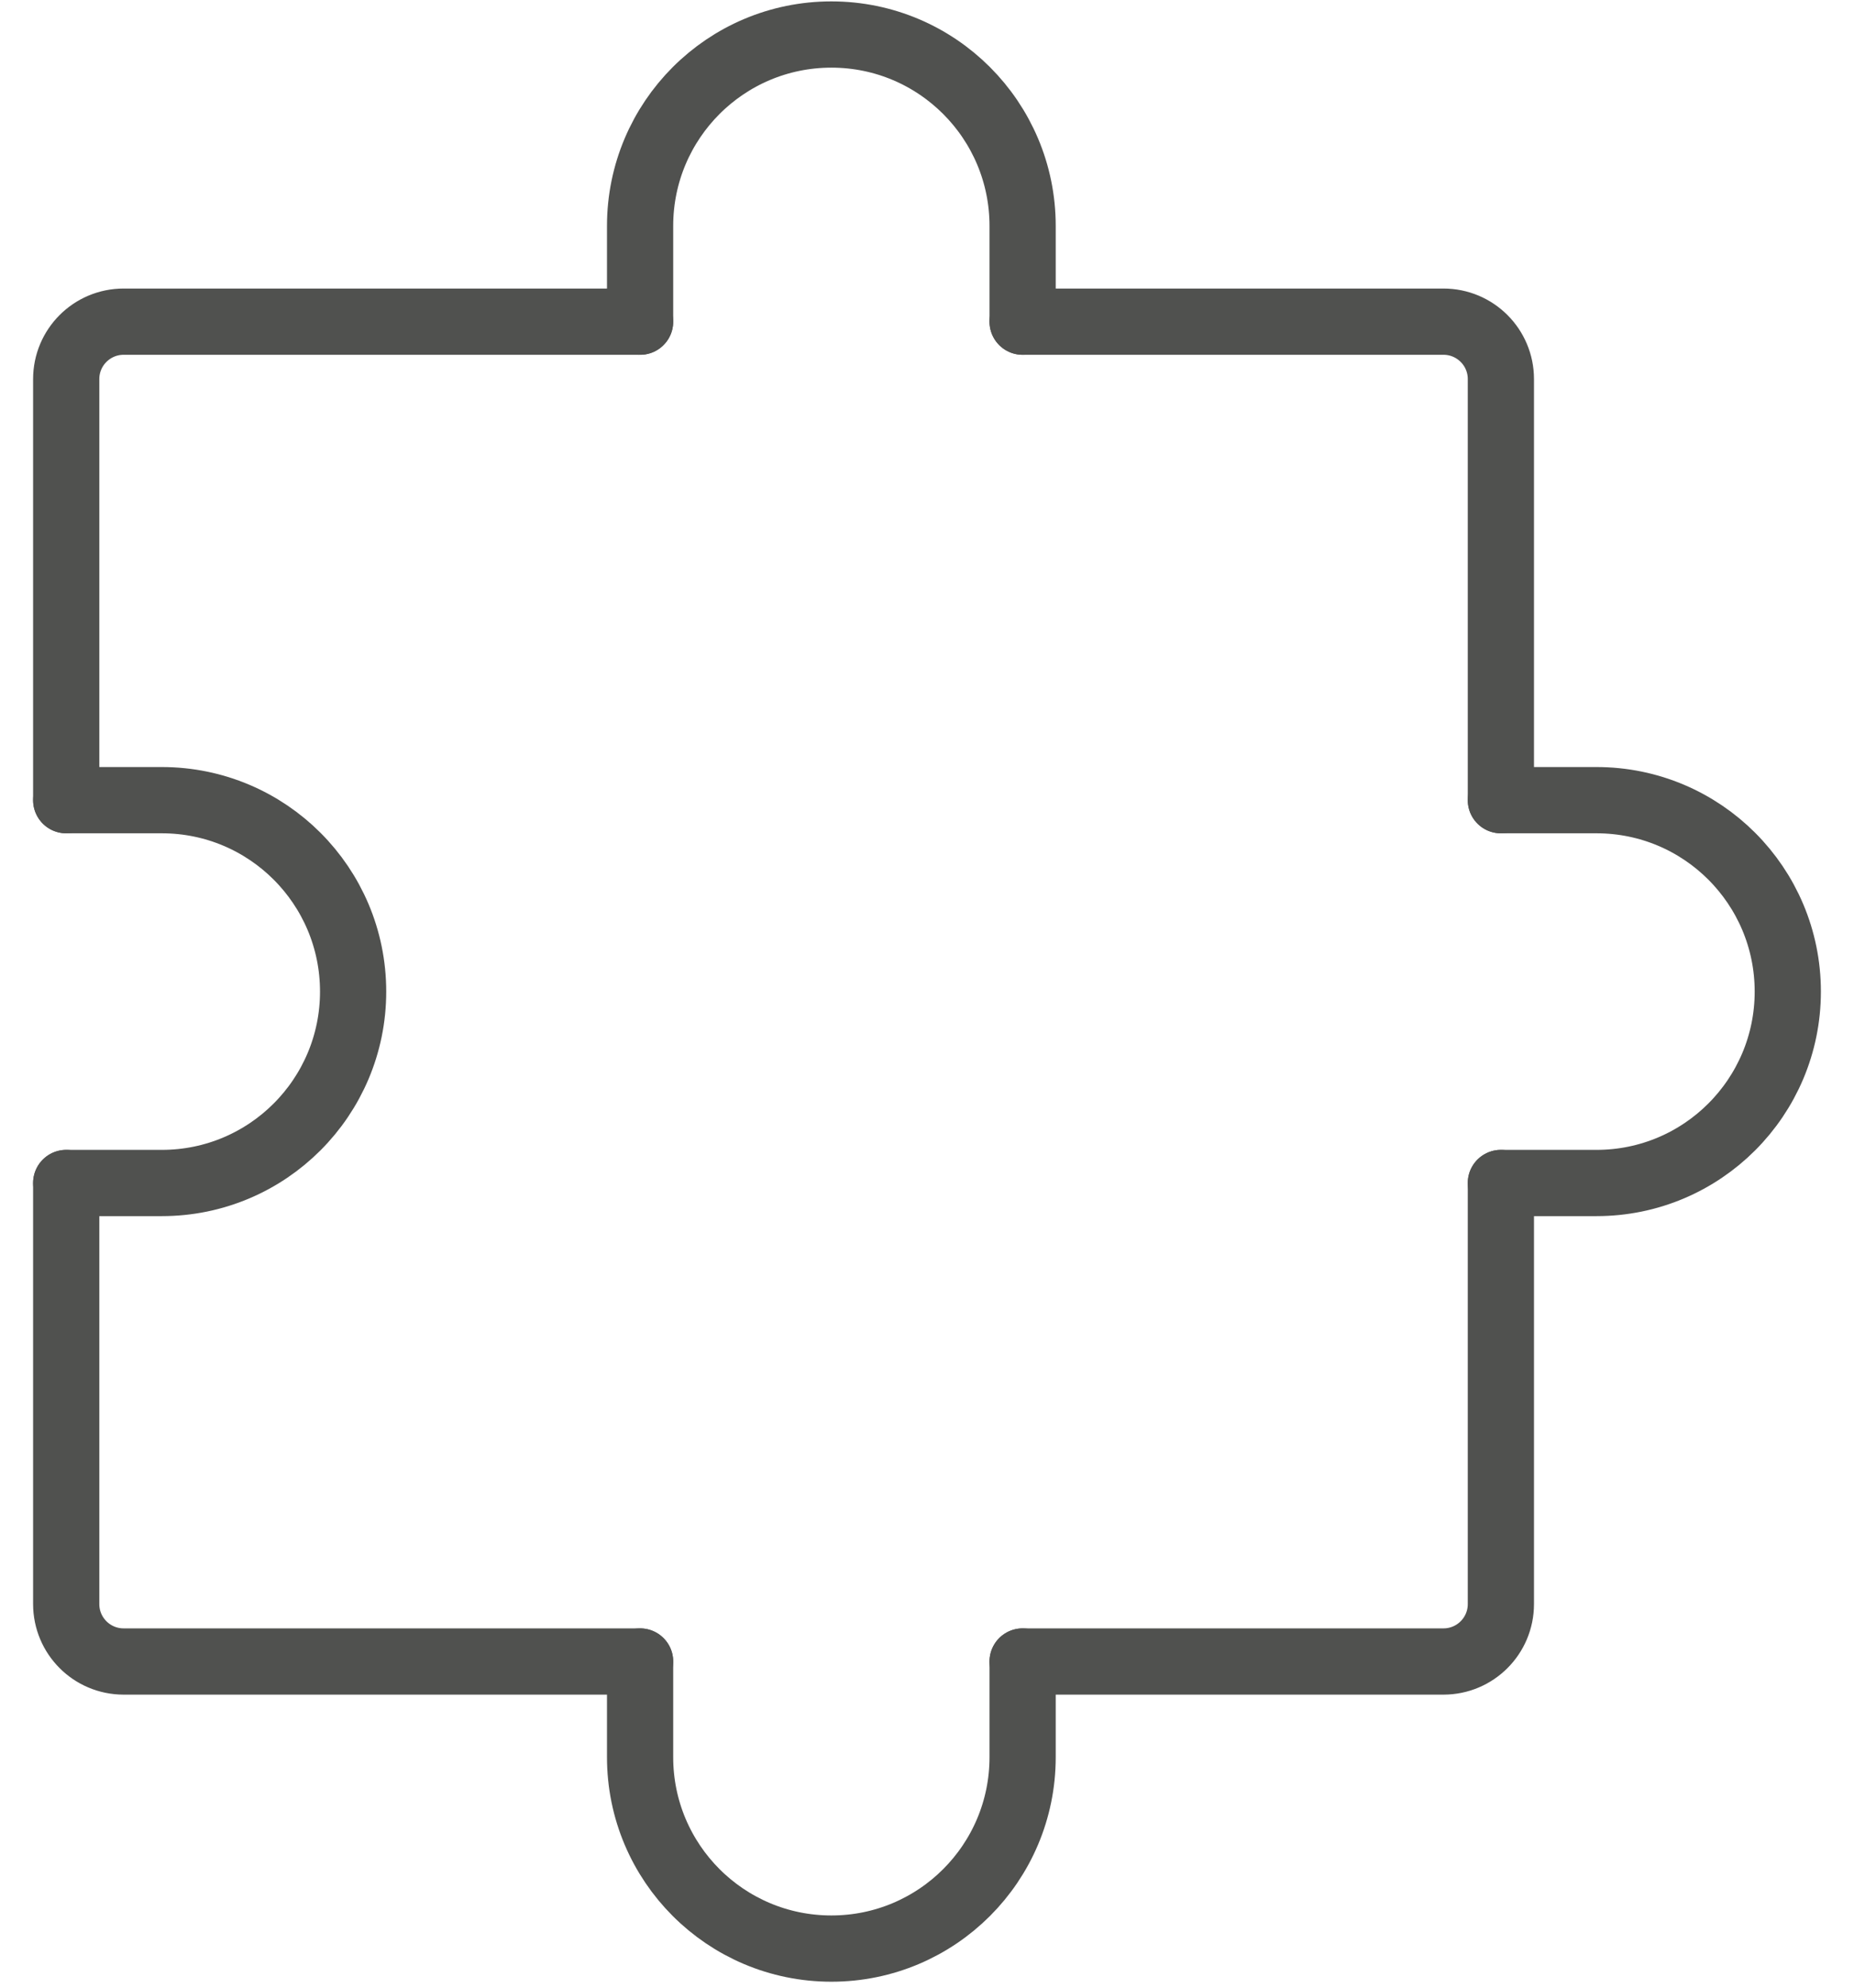<svg width="28" height="30" viewBox="0 0 28 30" fill="none" xmlns="http://www.w3.org/2000/svg">
<g id="&#240;&#159;&#166;&#134; icon &#34;puzzle&#34;">
<path id="Vector" d="M1 17.855V24.21C1 24.689 1.388 25.077 1.867 25.077H9.667" stroke="#50514F" stroke-linecap="round" stroke-linejoin="round"/>
<path id="Vector_2" d="M22.667 17.855V24.21C22.667 24.689 22.279 25.077 21.8 25.077H15.444" stroke="#50514F" stroke-linecap="round" stroke-linejoin="round"/>
<path id="Vector_3" d="M15.444 4.855H21.8C22.279 4.855 22.667 5.243 22.667 5.721V12.077" stroke="#50514F" stroke-linecap="round" stroke-linejoin="round"/>
<path id="Vector_4" d="M1 12.077V5.721C1 5.243 1.388 4.855 1.867 4.855H9.667" stroke="#50514F" stroke-linecap="round" stroke-linejoin="round"/>
<path id="Vector_5" d="M15.444 25.077V26.521C15.444 28.117 14.151 29.41 12.556 29.41C10.96 29.41 9.667 28.117 9.667 26.521V25.077" stroke="#50514F" stroke-linecap="round" stroke-linejoin="round"/>
<path id="Vector_6" d="M1 12.077H2.444C4.04 12.077 5.333 13.37 5.333 14.966C5.333 16.561 4.04 17.855 2.444 17.855H1" stroke="#50514F" stroke-linecap="round" stroke-linejoin="round"/>
<path id="Vector_7" d="M22.667 12.077H24.111C25.707 12.077 27 13.37 27 14.966C27 16.561 25.707 17.855 24.111 17.855H22.667" stroke="#50514F" stroke-linecap="round" stroke-linejoin="round"/>
<path id="Vector_8" d="M15.444 4.855V3.41C15.444 1.815 14.151 0.521 12.556 0.521C10.96 0.521 9.667 1.815 9.667 3.41V4.855" stroke="#50514F" stroke-linecap="round" stroke-linejoin="round"/>
</g>
</svg>

